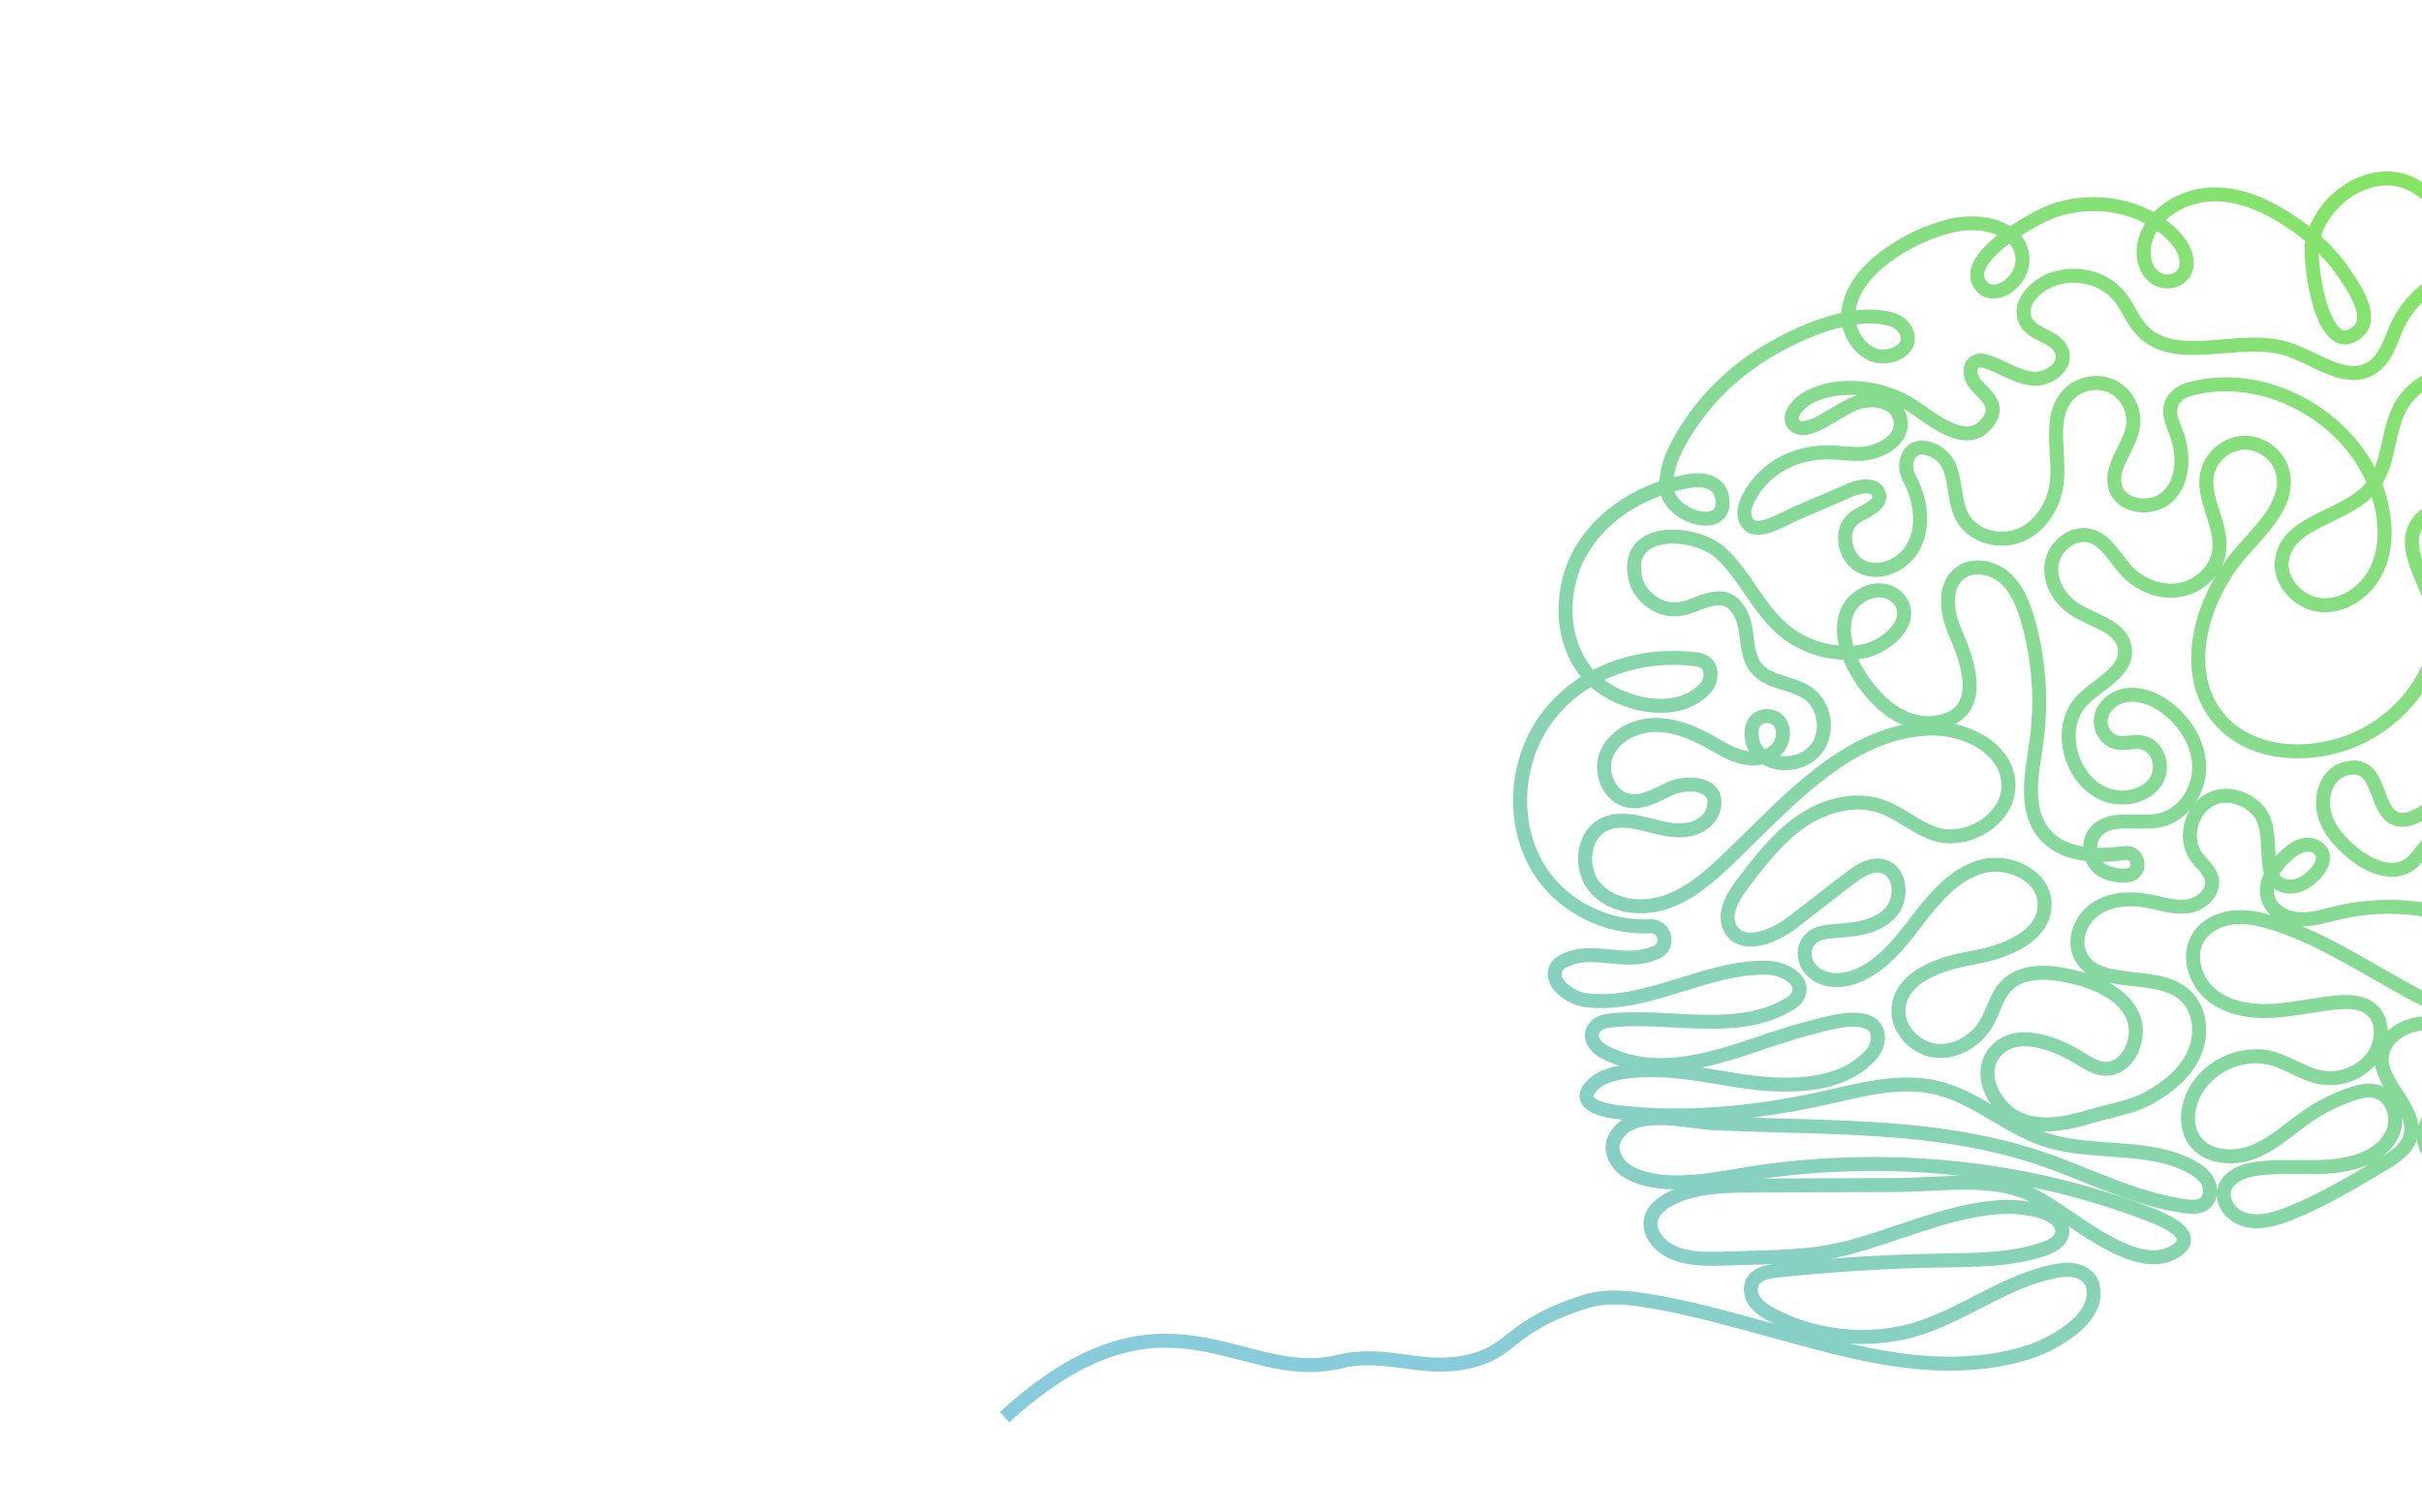 <svg width="692" height="432" viewBox="0 0 692 432" fill="none" xmlns="http://www.w3.org/2000/svg">
<g clip-path="url(#clip0_316_7873)">
<path d="M287 405C333.245 362.748 354.342 396.012 382.518 389.147C396.034 385.856 405.842 392.11 419.343 389.147C432.843 386.184 430.479 379.059 452.995 371.942C460.096 369.697 468.303 371.186 475.427 372.53C485.724 374.47 495.831 377.372 505.937 380.113C522.008 384.474 538.308 389.307 555.08 389.674C563.638 389.857 572.524 388.872 580.632 386.047C587.321 383.718 600.654 376.295 597.809 367.063C596.825 363.878 592.927 362.496 589.617 362.893C573.737 364.787 560.007 377.082 544.379 380.671C531.679 383.58 517.973 381.839 506.41 375.829C504.579 374.875 502.741 373.775 501.513 372.118C500.285 370.453 499.774 368.109 500.765 366.291C502.047 363.947 505.098 363.39 507.744 363.107C523.121 361.458 538.567 360.503 554.028 360.236C564.058 360.06 574.309 360.152 583.828 356.968C586.276 356.15 589.03 354.638 589.236 352.057C589.457 349.255 586.513 347.292 583.843 346.414C576.925 344.138 569.381 344.726 562.257 346.231C550.862 348.644 540.108 353.272 528.895 356.334C517.378 359.48 505.96 359.182 494.137 359.61C488.394 359.816 482.353 360.121 477.227 357.525C473.833 355.807 470.881 352.18 471.72 348.468C472.346 345.719 474.817 343.802 477.326 342.535C484.466 338.938 492.787 338.831 500.781 338.801C514.579 338.747 528.384 338.686 542.182 338.633C554.165 338.587 568.596 336.12 579.808 341.115C590.471 345.864 609.433 364.848 621.286 357.724C628.311 353.501 619.898 349.339 615.588 347.636C580.151 333.608 540.939 329.576 503.26 334.86C492.192 336.411 475.519 340.855 465.092 334.822C461.904 332.982 459.707 328.866 461.256 325.521C465.695 315.96 481.926 320.611 489.66 320.978C500.216 321.482 510.78 321.634 521.344 322.001C541.946 322.719 562.807 324.253 582.485 330.844C596.443 335.517 609.738 342.703 624.322 344.688C626.259 344.956 628.425 345.062 629.951 343.833C631.682 342.436 631.85 339.717 630.835 337.732C629.821 335.746 627.907 334.402 625.946 333.356C613.369 326.682 597.717 330.141 584.209 325.651C573.416 322.062 564.614 313.586 553.562 310.89C543.021 308.324 532.045 311.363 521.451 313.731C508.446 316.625 495.182 318.496 481.85 318.732C475.076 318.855 468.288 318.549 461.561 317.74C457.686 317.274 449.334 315.136 455.459 309.676C459.791 305.819 468.723 305.728 474.108 305.873C481.605 306.071 488.989 307.599 496.372 308.744C508.576 310.646 525.486 311.623 534.639 301.337C536.668 299.061 537.43 295.182 535.211 293.09C531.344 289.432 521.398 292.647 516.958 293.777C510.521 295.411 504.289 297.733 497.981 299.771C485.541 303.803 472.041 307.011 459.593 301.207C458.205 300.558 456.816 299.787 455.871 298.573C453.262 295.228 455.893 292.112 459.402 291.692C477.029 289.607 496.448 296.182 511.673 286.66C512.535 286.118 513.282 285.392 513.732 284.476C515.891 280.1 509.781 276.679 505.098 276.549C487.41 276.045 470.759 287.943 453.186 285.843C450.409 285.507 447.175 283.72 445.421 281.528C444.323 280.154 443.804 278.161 444.613 276.595C445.215 275.442 446.405 274.724 447.602 274.213C454.208 271.372 461.179 274.312 468.021 273.518C469.73 273.319 471.476 272.876 473.124 272.204C477.212 270.547 475.854 264.469 471.446 264.705C459.501 265.362 447.107 259.459 440.356 249.417C431.676 236.489 432.546 218.162 441.661 205.539C451.309 192.176 468.059 186.502 484.031 188.35C485.068 188.472 486.136 188.632 487.021 189.19C489.416 190.725 489.149 194.581 487.227 196.673C478.532 206.15 460.226 200.904 453.254 192.176C445.436 182.378 445.574 167.571 452.087 156.858C458.601 146.144 470.546 139.424 482.91 137.408C486.624 136.805 491.147 137.645 492.002 141.997C494.076 152.589 477.563 148.091 476.312 140.126C475.557 135.361 477.464 130.589 479.767 126.358C485.495 115.858 494.137 107.046 504.312 100.807C513.511 95.179 529.124 88.1 540.176 91.208C542.19 91.773 544.089 93.132 544.783 95.11C546.644 100.372 539.597 102.777 535.745 101.563C530.917 100.043 527.774 94.423 528.102 89.528C528.529 83.068 533.151 77.638 538.285 73.706C543.929 69.376 550.481 66.23 557.391 64.519C562.631 63.228 569.374 63.542 573.912 66.757C579.396 70.636 579.061 78.112 573.561 81.968C571.479 83.434 568.344 83.984 566.537 82.189C558.635 74.37 581.662 61.984 586.68 60.235C598.404 56.157 612.56 58.586 621.156 67.551C623.353 69.842 625.763 73.889 624.421 77.172C623.132 80.326 618.944 81.311 616.137 79.578C612.354 77.241 611.813 72.041 613.094 68.154C615.733 60.166 624.611 55.447 633.017 55.539C641.422 55.63 649.317 59.624 656.181 64.481C661.528 68.261 666.356 72.95 670.002 78.417C672.489 82.144 678.438 90.681 673.656 94.79C663.435 103.579 659.629 74.446 660.605 69.33C662.97 56.89 677.462 47.078 688.865 52.553C697.606 56.753 703.372 68.345 713.013 67.36C722.341 66.405 729.664 53.446 738.13 57.494C742.691 59.678 744.041 65.855 748.374 68.459C753.637 71.621 760.364 68.131 766.474 68.727C774.551 69.513 780.004 77.05 786.823 81.449C796.853 87.917 809.637 87.413 821.444 89.123C833.259 90.834 846.47 96.935 848.613 108.688C849.803 115.201 846.851 122.273 841.413 126.037C835.974 129.802 828.347 130.069 822.634 126.74C812.901 121.074 809.278 106.71 798.325 104.106C791.43 102.464 784.39 106.374 777.304 106.198C766.512 105.931 758.488 96.706 750.296 89.665C740.746 81.464 728.832 75.409 716.255 75.164C703.677 74.92 690.589 81.372 685.143 92.728C683.022 97.157 681.794 102.517 677.63 105.129C670.254 109.764 661.536 102.181 653.207 99.638C639.439 95.439 621.332 104.778 611.698 94.072C609.25 91.346 607.961 87.756 605.696 84.877C599.54 77.043 585.887 76.539 579.701 84.786C578.511 86.374 577.901 88.36 578.267 90.307C579.328 95.889 587.352 95.584 589.106 100.349C590.685 104.617 585.338 108.626 580.815 108.222C575.949 107.786 571.822 104.511 567.116 103.197C566.445 103.006 565.728 102.96 565.057 103.151C562.143 103.961 562.7 107.764 564.431 109.787C566.987 112.773 571.311 115.553 568.375 120.035C562.387 129.176 551.884 119.501 546.164 115.843C537.888 110.543 524.944 108.756 516.112 113.934C513.9 115.232 509.789 119.608 513.168 121.822C514.052 122.402 515.158 122.509 516.18 122.25C521.367 120.936 525.387 117.011 530.352 115.163C534.921 113.46 541.32 114.499 542.785 119.157C544.844 125.686 536.691 129.55 531.55 129.71C528.872 129.794 526.203 129.413 523.518 129.29C513.747 128.87 504.526 133.2 499.774 142.005C499.065 143.311 498.47 144.723 498.393 146.205C498.317 147.686 498.828 149.267 500.003 150.183C503 152.52 510.254 147.923 513.099 146.724C518.362 144.502 523.594 142.203 528.85 139.966C531.672 138.767 535.996 138.21 536.828 141.165C537.781 144.563 532.717 145.922 529.864 147.999C525.181 151.398 526.927 159.843 532.244 162.119C537.56 164.402 544.12 161.172 546.812 156.048C549.954 150.076 548.65 142.455 545.523 136.659C544.608 134.964 544.341 132.963 544.943 131.131C546.926 125.106 555.05 128.466 557.048 133.506C558.886 138.156 558.299 143.624 560.778 147.961C563.928 153.467 571.632 155.368 577.436 152.826C583.24 150.283 586.978 144.128 587.672 137.82C588.61 129.29 585.086 119.272 590.845 112.91C593.888 109.558 599.166 108.474 603.278 110.352C607.396 112.238 610.02 116.942 609.479 121.44C608.716 127.717 602.545 133.277 604.399 139.325C606.237 145.296 615.451 146.06 619.738 141.524C624.024 136.988 624.009 129.726 621.835 123.876C620.554 120.432 618.616 116.637 621.759 113.376C622.758 112.338 624.055 111.643 625.443 111.253C648.31 104.908 674.464 120.608 680.192 143.502C681.786 149.878 681.901 156.858 679.079 162.799C676.264 168.732 670.086 173.314 663.526 172.947C656.975 172.581 650.957 166.281 652.017 159.798C653.855 148.564 670.597 147.938 677.713 139.057C682.809 132.711 681.962 123.357 685.875 116.217C689.635 109.36 698.002 105.373 705.691 106.763C716.667 108.756 720.48 118.607 721.235 128.641C721.64 134.055 720.877 138.477 724.042 143.234C727.543 148.503 733.18 151.932 737.764 156.14C742.554 160.538 747.863 169.557 743.614 175.925C740.861 180.057 734.835 181.027 730.251 179.133C725.667 177.239 722.349 173.123 719.946 168.77C716.895 163.234 715.019 156.972 711.038 151.986C706.156 145.876 695.623 142.898 690.962 149.175C685.951 155.934 692.465 164.876 695.005 172.901C700.107 189.029 686.866 206.204 671.017 212.083C658.714 216.642 643.268 215.68 634.481 205.921C622.438 192.55 628.913 170.504 640.965 157.132C646.899 150.55 654.61 142.868 652.047 134.384C650.644 129.741 645.9 126.343 641.064 126.518C636.228 126.694 631.736 130.428 630.675 135.155C629.013 142.555 635.069 149.886 634.062 157.407C633.307 163.051 628.326 167.663 622.712 168.602C617.106 169.541 611.21 167.09 607.381 162.883C604.201 159.393 601.912 154.513 597.382 153.177C592.348 151.695 586.841 156.094 586.147 161.302C585.452 166.51 588.725 171.68 593.217 174.391C598.48 177.567 606.306 179.194 607.099 185.303C607.961 191.87 599.769 195.261 595.093 199.949C586.513 208.548 592.5 226.195 604.536 227.784C608.937 228.364 613.887 226.799 616.137 222.965C618.388 219.139 616.58 213.175 612.247 212.213C609.013 211.495 605.474 213.534 602.492 211.045C599.464 208.525 599.502 204.073 602.294 201.293C607.046 196.574 614.17 198.582 619.021 202.24C624.39 206.287 628.318 212.603 628.334 219.33C628.341 226.058 623.795 232.87 617.243 234.359C611.042 235.771 603.293 232.908 598.93 237.543C595.803 240.865 597.061 247.157 601.218 249.02C603.201 249.906 606.054 250.563 608.274 250.067C612.24 249.181 611.103 243.232 607.068 243.774C598.381 244.935 588.961 244.53 583.767 237.856C578.275 230.808 580.624 220.766 581.852 211.915C583.446 200.354 582.6 188.457 579.373 177.239C578.092 172.772 576.307 168.228 572.829 165.151C569.351 162.073 563.753 160.966 560.046 163.761C555.004 167.564 556.247 175.452 558.825 181.217C562.883 190.305 567.299 204.875 552.502 206.562C547.758 207.105 542.953 205.218 539.23 202.233C532.152 196.559 524.09 184.272 527.744 174.895C529.139 171.298 533.449 168.518 537.285 168.701C539.703 168.816 542.091 170.152 543.25 172.283C546.797 178.797 537.705 185.211 532.305 186.158C524.258 187.571 515.631 185.211 509.415 179.896C502.26 173.78 498.584 164.41 491.643 158.049C484.443 151.443 464.123 150.168 467.19 165.021C468.006 168.976 471.171 172.268 474.985 173.581C481.621 175.872 485.678 170.71 491.727 171.015C495.716 171.214 498.035 175.673 498.698 179.614C499.362 183.562 499.332 187.937 501.887 191.007C505.403 195.23 512.054 194.955 516.554 198.109C521.451 201.538 522.626 209.243 518.972 213.977C515.318 218.712 507.577 219.521 503.023 215.65C499.545 212.687 499.248 205.577 503.87 204.737C507.241 204.119 509.712 206.616 509.415 210.037C508.957 215.375 503.328 217.398 498.729 216.558C494.923 215.863 491.597 213.687 488.211 211.816C483.306 209.113 477.883 206.959 472.292 207.189C466.701 207.418 460.95 210.51 458.929 215.734C456.908 220.957 459.974 227.944 465.489 228.86C469.661 229.555 473.559 226.967 477.426 225.256C482.086 223.187 491.681 223.614 489.538 231.296C488.729 234.198 485.968 236.245 483.039 236.94C480.11 237.635 477.037 237.192 474.1 236.52C469.043 235.351 463.254 233.175 458.243 235.672C451.927 238.818 451.218 248.585 455.932 253.831C460.645 259.085 468.791 260.078 475.519 257.94C482.238 255.809 487.814 251.097 492.932 246.248C510.086 229.983 527.156 209.38 550.755 208.212C560.946 207.708 572.959 213.298 573.821 223.477C574.675 233.542 562.525 241.384 552.906 238.322C547.384 236.566 542.945 232.297 537.461 230.411C529.803 227.768 521.131 230.227 514.487 234.855C507.836 239.483 502.825 246.042 497.92 252.495C495.03 256.298 492.032 261.407 494.488 265.507C497.974 271.311 506.867 267.691 512.222 263.552C517.553 259.429 522.892 255.297 528.224 251.174C531.061 248.982 534.463 246.653 537.934 247.539C543.296 248.906 543.807 257.161 539.902 261.086C536.004 265.011 529.986 265.683 524.471 266.057C521.558 266.256 518.339 266.553 516.6 269.188C515.052 271.532 515.387 274.64 517.18 276.801C520.498 280.803 526.065 280.688 530.52 278.917C537.979 275.946 543.098 269.142 547.994 262.766C552.891 256.389 558.459 249.799 566.186 247.631C573.92 245.454 583.98 250.196 584.186 258.23C584.423 267.592 572.944 272.059 563.737 273.663C554.523 275.266 543.006 279.008 542.419 288.355C542.045 294.243 547.27 299.649 553.135 300.26C558.993 300.879 564.836 297.267 567.719 292.12C569.603 288.752 570.442 284.735 573.066 281.902C577.482 277.13 585.079 277.512 591.417 278.947C598.404 280.52 605.848 283.453 609.128 289.821C612.415 296.19 608.091 306.125 600.974 305.376C598.61 305.132 596.505 303.811 594.483 302.551C586.848 297.786 575.674 293.792 569.938 300.726C564.592 307.202 570.304 317.839 578.306 320.367C584.911 322.451 591.577 320.733 597.984 318.839C603.766 317.129 608.937 316.571 614.398 313.494C619.677 310.516 624.619 306.415 627.006 300.84C629.401 295.266 628.616 288.034 623.978 284.132C615.573 277.053 598.938 282.887 594.331 272.907C592.21 268.317 594.621 262.529 598.808 259.704C602.995 256.878 608.441 256.542 613.414 257.443C617.266 258.146 621.118 259.528 625 259.001C628.883 258.474 632.78 255.007 631.941 251.181C631.392 248.669 629.096 246.989 627.586 244.912C623.734 239.605 626 230.999 631.957 228.28C636.342 226.279 641.499 227.891 644.778 231.174C648.523 234.924 647.776 241.476 648.31 246.516C648.478 248.081 648.668 249.715 649.545 251.021C650.85 252.961 653.481 253.701 655.769 253.236C658.058 252.77 660.026 251.288 661.597 249.563C663 248.02 664.205 245.897 663.504 243.942C662.825 242.056 660.529 241.147 658.553 241.453C656.578 241.758 654.877 243.003 653.367 244.316C649.553 247.661 646.235 252.953 648.325 257.581C649.82 260.895 653.687 262.575 657.318 262.689C660.948 262.804 664.488 261.666 668.027 260.834C686.325 256.512 706.698 260.574 721.121 272.632C724.858 275.755 728.443 280.154 727.642 284.957C726.956 289.05 723.096 292.059 719.031 292.883C714.966 293.708 710.763 292.761 706.812 291.494C686.676 285.01 669.964 270.28 649.797 263.881C646.014 262.682 642.048 261.773 638.097 262.185C634.146 262.598 630.195 264.492 628.097 267.867C624.833 273.121 627.144 280.513 631.964 284.392C636.785 288.271 643.352 289.226 649.523 288.859C655.693 288.493 661.742 286.958 667.897 286.446C671.146 286.179 674.693 286.286 677.271 288.294C681.497 291.578 680.886 298.565 677.469 302.681C674.129 306.698 668.599 308.775 663.443 307.942C658.378 307.125 654.061 303.811 649.111 302.452C640.232 300.023 629.943 305.048 626.389 313.547C624.772 317.411 624.55 322.092 626.831 325.597C630.279 330.874 638.051 331.508 643.901 329.164C649.751 326.819 654.404 322.291 659.621 318.755C663.366 316.22 667.447 314.181 671.726 312.707C674.106 311.89 676.707 311.241 679.117 311.967C683.594 313.318 685.478 319.236 683.709 323.574C681.939 327.911 677.561 330.683 673.076 332.027C663.923 334.769 654.023 332.646 644.572 334.028C640.759 334.585 636.434 336.304 635.503 340.053C634.68 343.39 637.189 346.857 640.37 348.163C644.755 349.973 649.767 348.552 654.175 346.788C663.58 343.031 672.313 337.793 680.993 332.585C684.174 330.676 687.614 328.446 688.666 324.887C691.107 316.625 679.155 309.668 680.619 301.184C681.367 296.831 685.608 293.815 689.91 292.822C693.655 291.952 697.789 292.303 701.046 294.357C704.303 296.404 706.484 300.306 705.95 304.124C704.753 312.639 691.939 316.671 692.541 325.246C692.854 329.645 696.912 332.936 701.114 334.265C708.963 336.747 717.498 334.265 725.057 330.996C735.872 326.315 746.047 319.924 754.232 311.44C758.61 306.896 762.454 301.65 764.307 295.61C765.68 291.127 765.688 285.682 762.355 282.383C757.855 277.932 749.914 280.009 745.353 284.392C739.831 289.691 737.337 297.305 733.79 304.086C730.243 310.867 724.5 317.579 716.865 318.045C714.157 318.213 711.297 317.472 709.352 315.579C707.407 313.685 706.614 310.516 707.895 308.118C708.826 306.377 710.626 305.292 712.403 304.43C722.151 299.695 734.446 298.565 740.998 289.928C744.003 285.965 745.285 280.94 745.773 275.984C746.032 273.35 746.07 270.57 744.911 268.195C742.79 263.85 737.367 262.185 732.539 262.315C727.711 262.445 722.974 263.896 718.154 263.797C713.326 263.697 707.994 261.437 706.514 256.832C705.279 252.984 707.109 248.738 706.324 244.775C705.508 240.651 700.992 237.276 697.041 238.696C693.174 240.086 691.679 244.874 688.262 247.157C683.388 250.418 676.775 247.478 672.245 243.759C668.782 240.911 665.601 237.451 664.266 233.175C662.71 228.181 664.411 221.27 670.017 219.712C681.42 216.551 677.568 234.275 686.393 234.275C692.32 234.275 702.891 225.684 704.714 209.212C705.904 198.498 715.835 189.411 726.071 187.082C728.397 186.555 730.937 186.609 733.05 187.724C737.184 189.908 738.397 195.505 737.253 200.041C735.155 208.311 728.138 211.251 721.197 214.611C716.003 217.123 707.384 220.995 708.948 228.219C711.289 239.017 717.216 239.017 724.325 234.275C730.541 230.12 732.593 219.43 735.323 212.977C738.275 205.997 745.491 194.97 754.521 196.322C758.678 196.948 761.584 201.171 761.943 205.371C762.347 210.045 760.478 215.283 757.504 218.849C751.577 225.966 742.096 234.275 734.988 237.833C727.879 241.392 727.879 248.509 731.433 253.259C734.988 258.008 743.286 259.192 746.841 255.633C750.395 252.075 748.023 242.583 751.585 236.65C755.139 230.716 759.883 231.9 762.248 233.091C764.62 234.275 763.43 241.399 761.066 247.333C758.694 253.266 761.066 256.825 765.81 255.641C769.662 254.679 773.62 252.258 776.503 249.563C780.615 245.714 780.332 241.758 779.669 236.367C779.341 233.687 778.349 230.907 776.168 229.326C769.593 224.538 767.953 233.732 768.22 238.52C768.426 242.178 768.998 244.523 771.828 246.798C774.002 248.547 781.225 251.075 781.225 254.465C781.217 258.467 774.17 259.299 771.416 260.147C766.565 261.643 763.461 264.514 763.621 270.013C763.75 274.503 766.115 278.878 769.791 281.452C780.958 289.264 806.296 279.085 804.923 263.949C803.985 253.595 796.823 248.219 792.773 239.49C790.317 234.206 792.91 222.835 798.059 219.598C802.238 216.971 812.085 215.619 810.308 223.423C809.164 228.456 805.648 234.259 800.095 235.038C795.214 235.718 789.745 233.763 785.954 230.731C780.027 225.989 778.845 217.681 783.582 214.122C787.838 210.923 793.543 210.663 797.502 207.013C801.148 203.645 803.199 198.46 802.467 193.504C801.971 190.144 800.133 187.036 796.419 186.784C794.001 186.624 791.667 187.578 789.44 188.533C786.602 189.755 783.734 191.045 781.4 193.077C777.457 196.498 777.487 200.369 777.167 205.157C776.908 209.09 776.366 213.351 771.729 214.122C764.62 215.306 761.066 196.322 761.066 188.021C761.066 179.721 763.438 160.729 770.547 155.987C777.655 151.237 783.582 147.679 789.508 153.612C795.435 159.546 793.063 165.479 789.508 169.037C785.954 172.596 772.919 170.221 771.729 177.338C768.891 194.329 795.259 184.394 802.574 180.683C804.847 179.53 807.082 178.109 808.508 175.994C814.152 167.632 812.108 151.398 806.258 143.761C800.423 136.148 782.926 125.984 774.711 135.293C769.097 141.654 770.913 154.704 761.066 157.171C751.585 159.546 740.922 154.796 736.177 147.679C731.433 140.562 725.514 126.32 730.251 118.019C734.995 109.711 743.286 97.852 750.395 102.594C757.504 107.344 750.395 121.578 755.139 126.327C759.883 131.07 766.992 131.07 771.729 123.953C776.473 116.836 788.318 110.902 797.799 118.019C807.28 125.136 809.652 146.495 817.943 150.054C826.242 153.612 835.723 153.612 841.649 147.679C845.409 143.914 844.586 138.607 845.814 133.88C847.118 128.87 851.298 125.319 856.332 124.174C864.455 122.318 870.732 127.435 874.348 134.254C877.208 139.661 878.52 147.45 872.464 151.237C862.983 157.171 847.576 151.237 836.913 158.354C826.249 165.471 816.769 174.963 820.323 180.897C823.877 186.83 828.622 185.646 834.548 178.522C840.475 171.405 842.847 177.338 845.211 182.08C847.583 186.83 844.029 192.756 836.913 196.322C829.804 199.881 821.505 191.572 817.951 196.322C814.396 201.072 814.396 208.189 819.133 210.564C823.877 212.939 827.432 208.189 836.913 203.447C846.393 198.697 849.948 197.513 852.32 203.447C854.692 209.38 848.765 220.056 840.467 218.872C834.403 218.009 826.829 215.321 821.025 218.49C814.831 221.866 811.323 233.236 814.015 239.567C815.907 244.003 823.641 249.456 828.568 246.531C830.361 245.462 831.001 243.156 830.994 241.071C830.994 238.986 830.506 236.902 830.734 234.824C831.299 229.723 836.447 229.471 840.513 229.296C846.759 229.021 851.321 227.746 856.69 224.202C858.734 222.851 860.71 221.27 861.93 219.147C866.774 210.717 855.012 204.279 852.305 197.513C849.932 191.58 855.859 195.138 853.487 188.021C850.955 180.408 837.294 170.03 850.169 164.57C854.837 162.592 859.856 161.424 864.92 161.157C873.959 160.668 875.721 167.564 874.981 175.337C874.721 178.056 874.279 180.881 872.67 183.081C869.161 187.876 863.944 184.639 859.307 184.257C858.391 184.18 857.163 184.501 857.14 185.425C857.133 185.876 857.445 186.257 857.751 186.586C861.099 190.152 865.859 191.954 870.198 194.207C874.538 196.467 878.894 199.705 880.076 204.455C881.403 209.793 878.223 215.314 874.111 218.956C869.314 223.202 853.891 229.258 856.225 237.68C856.675 239.299 857.88 240.758 857.766 242.43C857.629 244.5 855.592 245.859 853.723 246.76C842.252 252.319 828.637 253.281 816.502 249.379C813.893 248.539 810.4 247.783 808.966 250.112C808.241 251.288 808.432 252.8 808.821 254.121C810.682 260.429 816.402 265.064 822.665 267.057C828.927 269.05 835.684 268.76 842.191 267.874C854.196 266.24 866.934 261.903 873.448 251.67C878.39 243.904 878.886 234.42 880.892 225.676C883.333 215.046 888.634 210.403 895.888 202.821C899.541 199.002 903.469 192.008 900.922 186.662C899.549 183.776 895.109 182.355 893.096 184.837C891.479 186.83 892.005 190.381 889.725 191.557C887.619 192.641 885.278 190.61 883.951 188.655C880.877 184.15 878.81 178.957 877.94 173.566C877.589 171.359 877.444 169.045 878.23 166.953C879.45 163.73 882.601 161.707 885.674 160.156C888.397 158.782 892.15 157.766 894.141 160.08C896.688 163.058 893.386 168.068 895.346 171.466C896.574 173.596 899.472 174.184 901.89 173.696C904.301 173.207 906.467 171.916 908.801 171.122C917.046 168.32 921.142 177.735 920.509 184.669C920.051 189.663 917.626 194.497 914.742 198.529C912.302 201.942 907.069 205.776 908.023 210.549C909.205 216.482 913.949 218.857 909.205 220.041C904.468 221.224 900.906 216.482 898.542 223.599C896.17 230.716 896.17 236.65 900.914 237.841C905.658 239.024 906.84 230.724 918.693 230.724C930.546 230.724 935.283 239.032 943.582 244.966C951.88 250.899 960.171 243.782 970.842 243.782C981.513 243.782 1029.38 259.467 1040.02 254.099C1139.74 203.798 1143 233.381 1143 233.381" stroke="url(#paint0_linear_316_7873)" stroke-width="4" stroke-miterlimit="10"/>
</g>
<defs>
<linearGradient id="paint0_linear_316_7873" x1="715" y1="51" x2="401.5" y2="378" gradientUnits="userSpaceOnUse">
<stop stop-color="#85E55F"/>
<stop offset="1" stop-color="#88CBDB"/>
</linearGradient>
<clipPath id="clip0_316_7873">
<rect width="692" height="432" rx="10" fill="white"/>
</clipPath>
</defs>
</svg>
